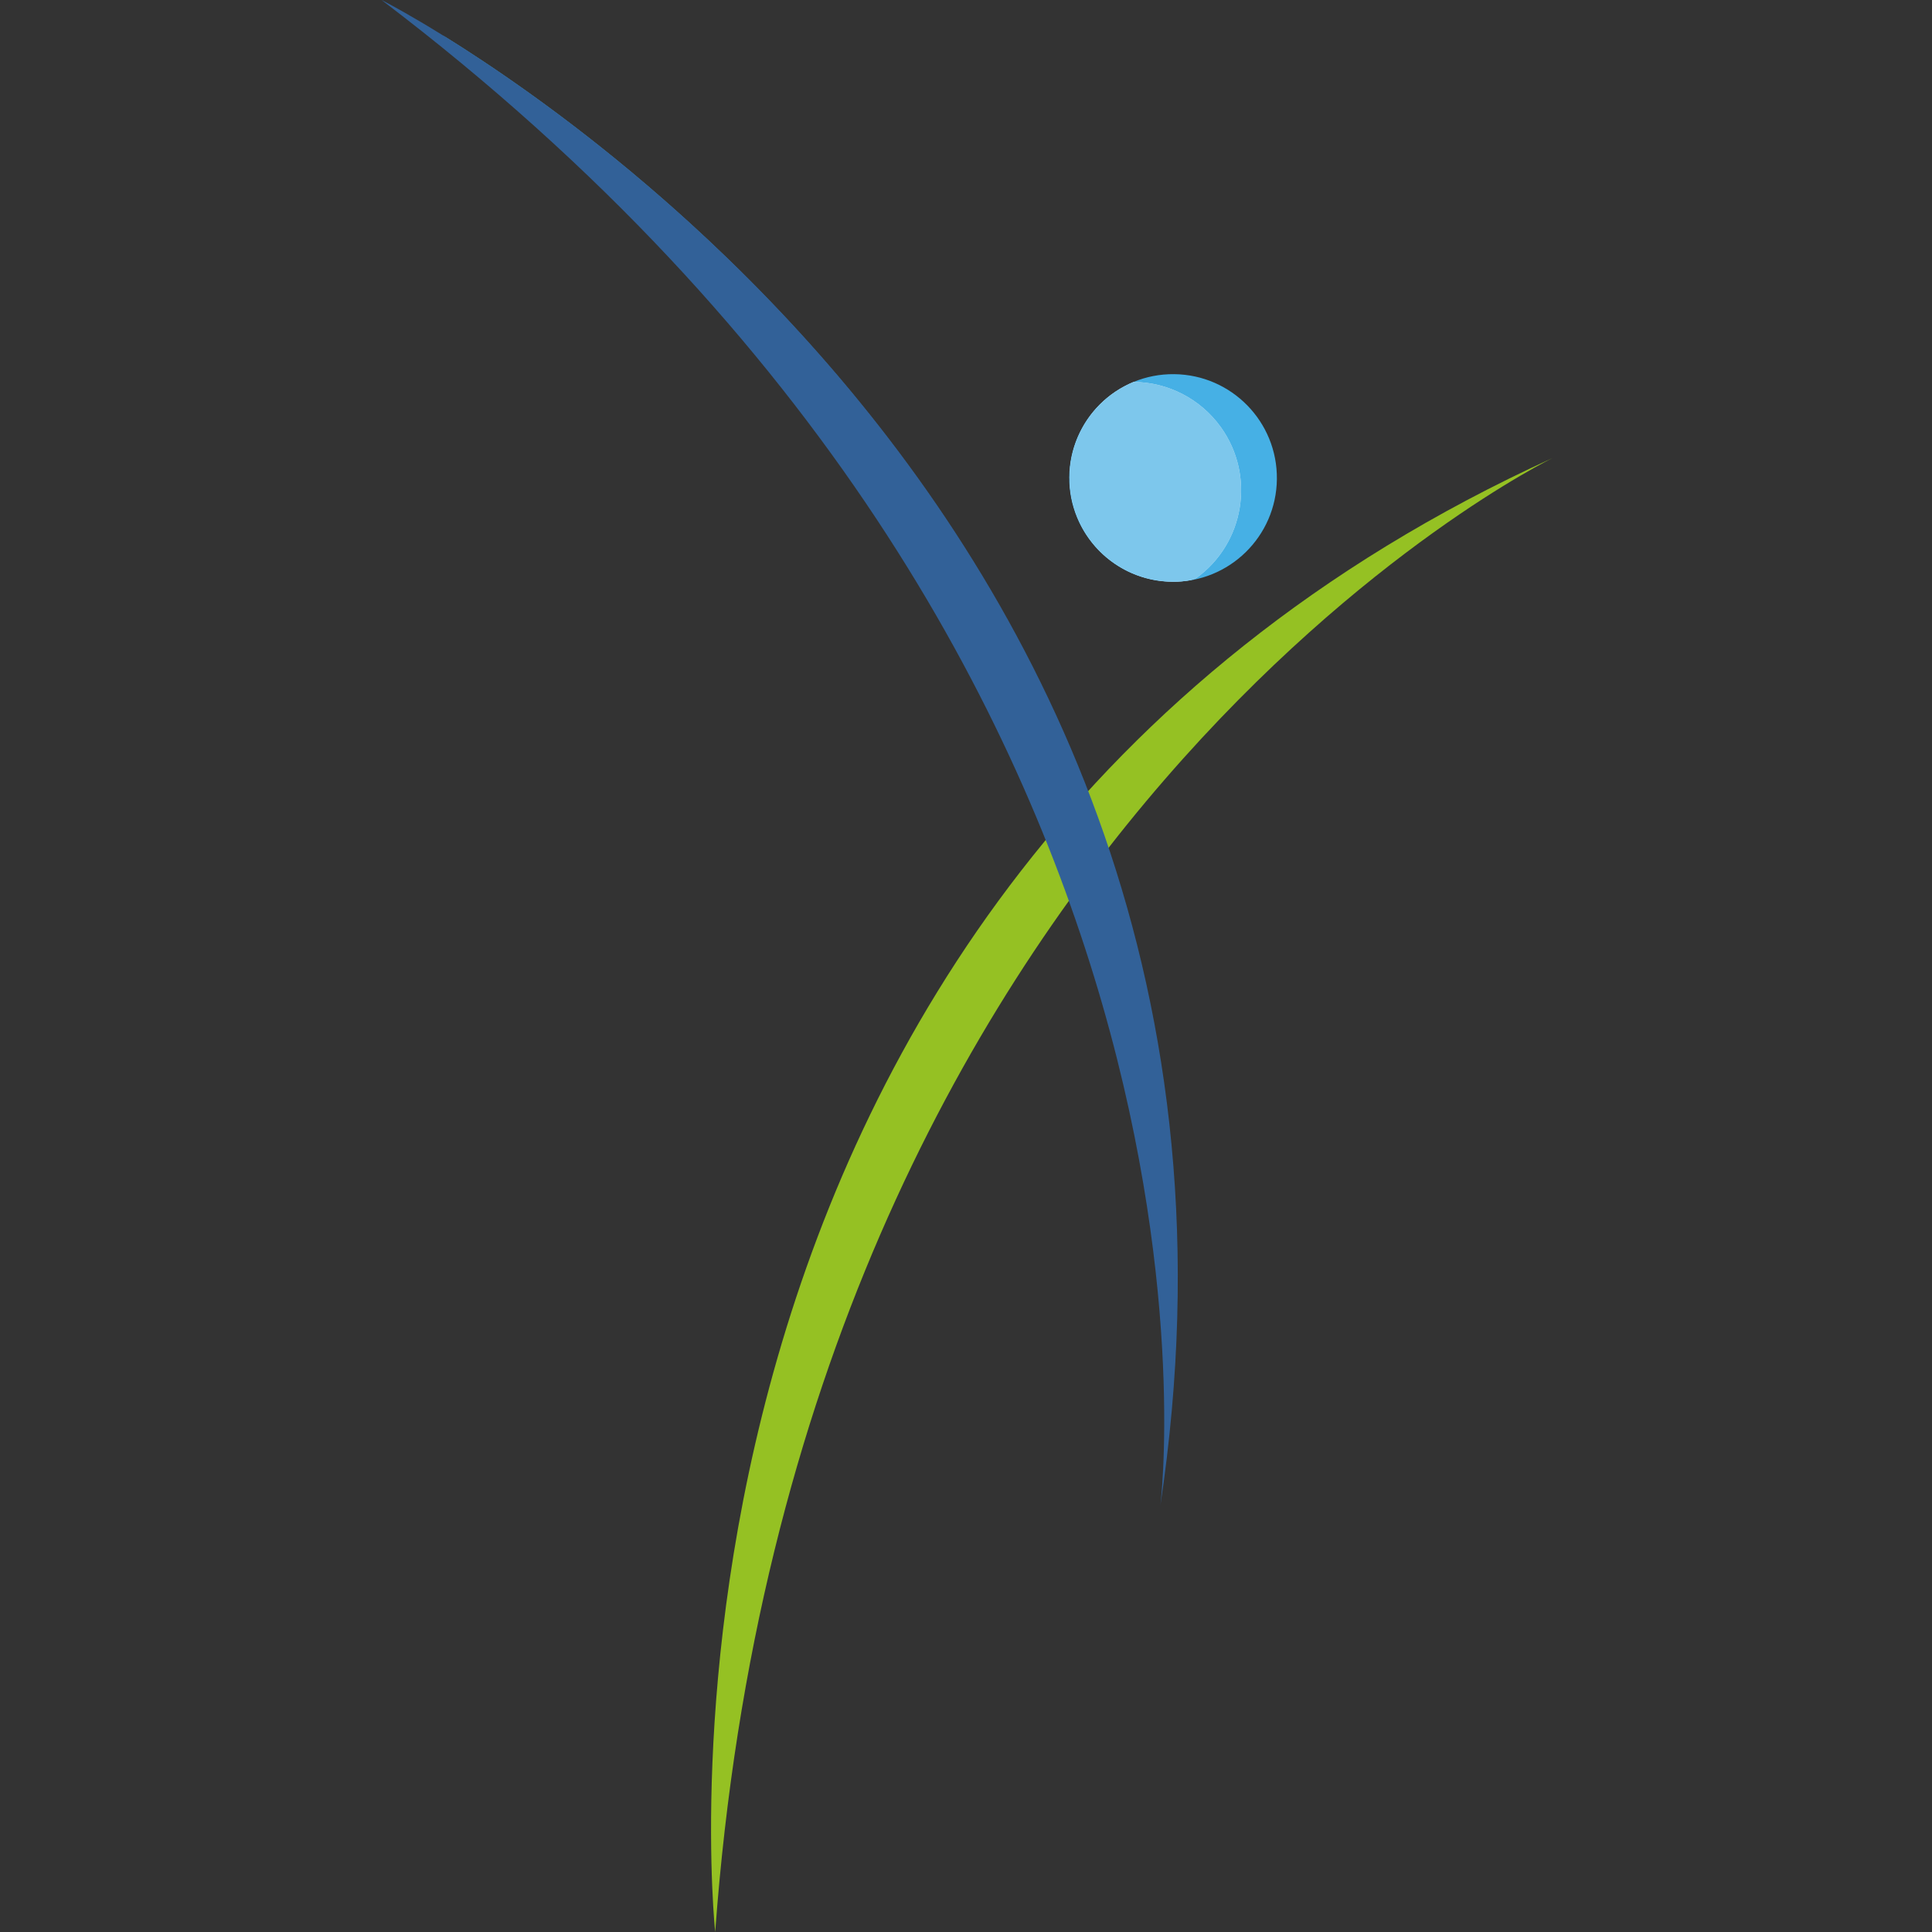 <svg xmlns="http://www.w3.org/2000/svg" version="1.1" xmlns:xlink="http://www.w3.org/1999/xlink" width="1000" height="1000"><rect width="100%" height="100%" fill="#333333" stroke="none"/><style>
    #light-icon {
      display: inline;
    }
    #dark-icon {
      display: none;
    }

    @media (prefers-color-scheme: dark) {
      #light-icon {
        display: none;
      }
      #dark-icon {
        display: inline;
      }
    }
  </style><g id="light-icon"><svg xmlns="http://www.w3.org/2000/svg" version="1.1" xmlns:xlink="http://www.w3.org/1999/xlink" width="1000" height="1000"><g><g transform="matrix(2.5,0,0,2.5,0,0)"><svg xmlns="http://www.w3.org/2000/svg" version="1.1" xmlns:xlink="http://www.w3.org/1999/xlink" width="400" height="400"><svg width="400" height="400" viewBox="0 0 400 400" fill="none" xmlns="http://www.w3.org/2000/svg">
<path opacity="0.75" d="M91.704 7.323C224.869 111.405 242.031 234.506 243.128 283.606C253.191 121.336 131.928 32.217 91.704 7.323Z" fill="#46B0E5"></path>
<path d="M148.074 400C148.074 400 124.742 184.441 321.487 94.808C321.487 94.808 164.775 170.925 148.074 400Z" fill="#95C123"></path>
<path d="M79 0C79 0 272.438 97.961 240.232 311.763C240.274 311.763 261.922 138.873 79 0Z" fill="#326198"></path>
<path d="M242.636 120.452C230.765 120.32 221.248 110.59 221.379 98.722C221.511 86.855 231.241 77.335 243.109 77.466C254.979 77.598 264.496 87.328 264.365 99.195C264.365 99.195 264.365 99.201 264.365 99.204C264.236 111.069 254.512 120.58 242.647 120.452C242.641 120.452 242.638 120.452 242.633 120.452H242.636Z" fill="#46B0E5"></path>
<path d="M242.636 120.452C243.94 120.457 245.244 120.34 246.528 120.102C246.878 119.968 247.258 119.898 247.605 119.744C257.674 112.518 259.977 98.499 252.752 88.43C248.576 82.615 241.877 79.14 234.719 79.075C223.75 83.612 218.533 96.182 223.07 107.151C226.358 115.104 234.073 120.329 242.678 120.429L242.636 120.449V120.452Z" fill="white"></path>
<path opacity="0.7" d="M242.636 120.452C243.94 120.457 245.244 120.34 246.528 120.102C246.878 119.968 247.258 119.898 247.605 119.744C257.674 112.518 259.977 98.499 252.752 88.43C248.576 82.615 241.877 79.14 234.719 79.075C223.75 83.612 218.533 96.182 223.07 107.151C226.358 115.104 234.073 120.329 242.678 120.429L242.636 120.449V120.452Z" fill="#46B0E5"></path>
</svg></svg></g></g></svg></g><g id="dark-icon"><svg xmlns="http://www.w3.org/2000/svg" version="1.1" xmlns:xlink="http://www.w3.org/1999/xlink" width="1000" height="1000"><g><g transform="matrix(2.5,0,0,2.5,0,0)"><svg xmlns="http://www.w3.org/2000/svg" version="1.1" xmlns:xlink="http://www.w3.org/1999/xlink" width="400" height="400"><svg width="400" height="400" viewBox="0 0 400 400" fill="none" xmlns="http://www.w3.org/2000/svg">
<g clip-path="url(#clip0_8680_748)">
<circle cx="200" cy="200" r="200" fill="white"></circle>
<path opacity="0.75" d="M111.399 42.285C220.401 127.481 234.449 228.245 235.347 268.435C243.583 135.61 144.324 62.662 111.399 42.285Z" fill="#46B0E5"></path>
<path d="M157.541 363.709C157.541 363.709 138.442 187.264 299.487 113.895C299.487 113.895 171.211 176.201 157.541 363.709Z" fill="#95C123"></path>
<path d="M101 36.291C101 36.291 259.338 116.477 232.976 291.483C233.01 291.483 250.73 149.965 101 36.291Z" fill="#326198"></path>
<path d="M234.943 134.886C225.227 134.778 217.437 126.814 217.544 117.1C217.652 107.385 225.616 99.593 235.331 99.7C245.047 99.808 252.837 107.772 252.73 117.487C252.73 117.487 252.73 117.491 252.73 117.494C252.624 127.206 244.665 134.991 234.953 134.886C234.948 134.886 234.946 134.886 234.941 134.886H234.943Z" fill="#46B0E5"></path>
<path d="M234.943 134.886C236.011 134.89 237.078 134.794 238.13 134.6C238.416 134.49 238.727 134.432 239.011 134.306C247.253 128.392 249.138 116.916 243.224 108.675C239.806 103.915 234.323 101.07 228.463 101.018C219.484 104.731 215.215 115.02 218.928 123.999C221.619 130.509 227.934 134.785 234.978 134.868L234.943 134.884V134.886Z" fill="white"></path>
<path opacity="0.7" d="M234.943 134.886C236.011 134.89 237.078 134.794 238.13 134.6C238.416 134.49 238.727 134.432 239.011 134.306C247.253 128.392 249.138 116.916 243.224 108.675C239.806 103.915 234.323 101.07 228.463 101.018C219.484 104.731 215.215 115.02 218.928 123.999C221.619 130.509 227.934 134.785 234.978 134.868L234.943 134.884V134.886Z" fill="#46B0E5"></path>
</g>
<defs>
<clipPath id="clip0_8680_748">
<rect width="400" height="400" fill="white"></rect>
</clipPath>
</defs>
</svg></svg></g></g></svg></g></svg>